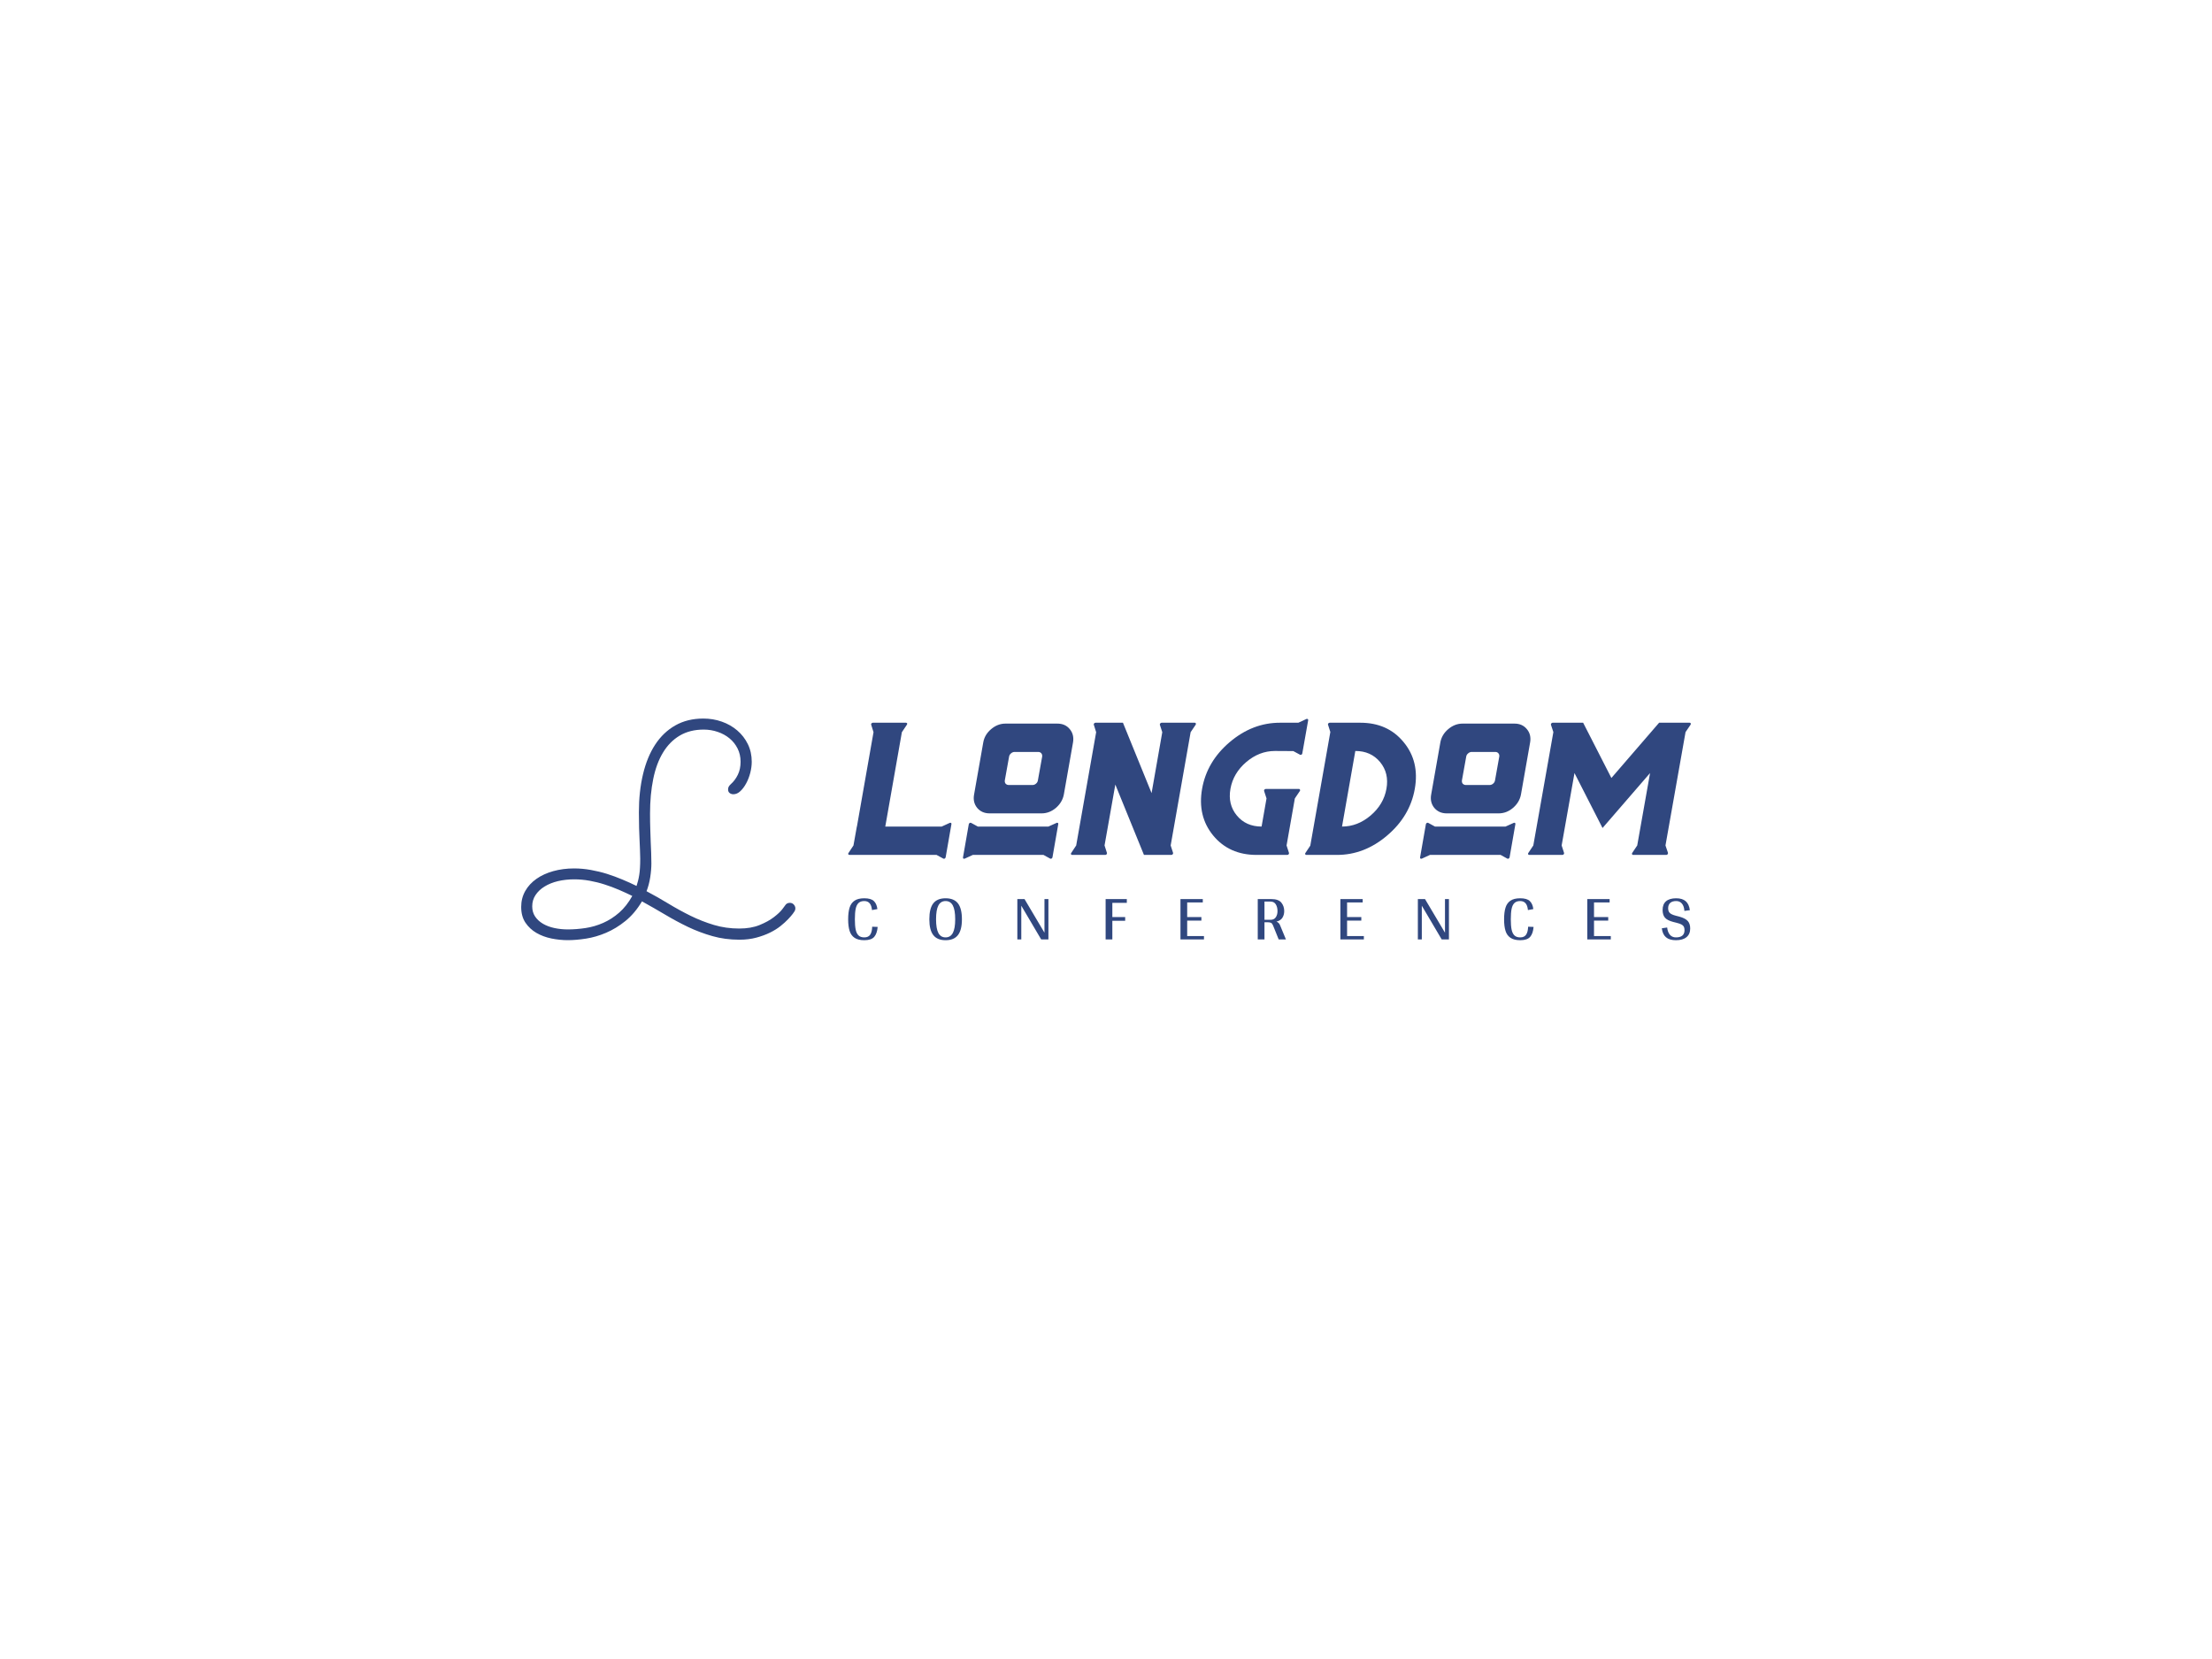 <svg version="1.1" xmlns="http://www.w3.org/2000/svg" xmlns:xlink="http://www.w3.org/1999/xlink" xmlns:i="http://ns.adobe.com/AdobeIllustrator/10.0/" xmlns:sketch="http://www.bohemiancoding.com/sketch/ns" height="100%" width="100%" x="0px" y="0px" viewBox="0 0 640 480" xml:space="preserve" preserveAspectRatio="xMidYMid meet" class="">
<g class="logo-container-box logoContainerBox" transform="scale(0.75) translate(106.667,80)"><g class="containerBody" transform="scale(1.058) translate(10.04,-13.148)">
<g class="sampleIconBox" transform="scale(1) translate(0,0)">
<g class="sampleIcons_1" transform="scale(1.524) translate(54.065,182.79)" fill="#30477f">
<path d="M63.28-5.73L63.28-5.73L63.28-5.73Q63.25-5.66 62.86-5.13L62.86-5.13L62.86-5.13Q62.47-4.61 61.75-3.85L61.75-3.85L61.75-3.85Q61.03-3.09 59.96-2.23L59.96-2.23L59.96-2.23Q58.89-1.37 57.43-0.65L57.43-0.65L57.43-0.65Q55.97 0.07 54.14 0.56L54.14 0.56L54.14 0.56Q52.31 1.05 50.10 1.05L50.10 1.05L50.10 1.05Q46.65 1.05 43.63 0.19L43.63 0.19L43.63 0.19Q40.61-0.67 37.81-2.00L37.81-2.00L37.81-2.00Q35.02-3.34 32.31-4.96L32.31-4.96L32.31-4.96Q29.60-6.57 26.79-8.12L26.79-8.12L26.79-8.12Q25.07-5.24 22.83-3.43L22.83-3.43L22.83-3.43Q20.60-1.62 18.19-0.60L18.19-0.60L18.19-0.60Q15.79 0.42 13.41 0.79L13.41 0.79L13.41 0.79Q11.04 1.16 9.04 1.16L9.04 1.16L9.04 1.16Q7.10 1.16 5.12 0.76L5.12 0.76L5.12 0.76Q3.13 0.35 1.53-0.58L1.53-0.58L1.53-0.58Q-0.07-1.51-1.09-3.02L-1.09-3.02L-1.09-3.02Q-2.11-4.54-2.11-6.79L-2.11-6.79L-2.11-6.79Q-2.11-8.89-1.14-10.60L-1.14-10.60L-1.14-10.60Q-0.18-12.30 1.53-13.50L1.53-13.50L1.53-13.50Q3.23-14.70 5.55-15.35L5.55-15.35L5.55-15.35Q7.88-16.00 10.55-16.00L10.55-16.00L10.55-16.00Q12.55-16.00 14.54-15.64L14.54-15.64L14.54-15.64Q16.52-15.29 18.42-14.70L18.42-14.70L18.42-14.70Q20.32-14.10 22.11-13.34L22.11-13.34L22.11-13.34Q23.91-12.59 25.49-11.81L25.49-11.81L25.49-11.81Q25.70-12.45 25.86-13.08L25.86-13.08L25.86-13.08Q26.02-13.71 26.14-14.47L26.14-14.47L26.14-14.47Q26.26-15.22 26.31-16.15L26.31-16.15L26.31-16.15Q26.37-17.09 26.37-18.32L26.37-18.32L26.37-18.32Q26.37-19.48 26.31-20.53L26.31-20.53L26.31-20.53Q26.26-21.59 26.21-22.83L26.21-22.83L26.21-22.83Q26.16-24.08 26.10-25.65L26.10-25.65L26.10-25.65Q26.05-27.21 26.05-29.39L26.05-29.39L26.05-29.39Q26.05-34.42 27.04-38.55L27.04-38.55L27.04-38.55Q28.02-42.68 29.95-45.63L29.95-45.63L29.95-45.63Q31.89-48.59 34.77-50.22L34.77-50.22L34.77-50.22Q37.65-51.86 41.48-51.86L41.48-51.86L41.48-51.86Q43.80-51.86 45.90-51.12L45.90-51.12L45.90-51.12Q47.99-50.38 49.59-49.01L49.59-49.01L49.59-49.01Q51.19-47.64 52.12-45.74L52.12-45.74L52.12-45.74Q53.05-43.84 53.05-41.52L53.05-41.52L53.05-41.52Q53.05-40.25 52.70-38.88L52.70-38.88L52.70-38.88Q52.35-37.51 51.73-36.37L51.73-36.37L51.73-36.37Q51.12-35.23 50.33-34.49L50.33-34.49L50.33-34.49Q49.54-33.75 48.66-33.75L48.66-33.75L48.66-33.75Q48.16-33.75 47.78-34.03L47.78-34.03L47.78-34.03Q47.39-34.31 47.39-34.91L47.39-34.91L47.39-34.91Q47.39-35.33 47.58-35.63L47.58-35.63L47.58-35.63Q47.78-35.93 48.06-36.18L48.06-36.18L48.06-36.18Q49.08-37.09 49.73-38.43L49.73-38.43L49.73-38.43Q50.38-39.76 50.38-41.52L50.38-41.52L50.38-41.52Q50.38-43.28 49.66-44.70L49.66-44.70L49.66-44.70Q48.94-46.13 47.72-47.13L47.72-47.13L47.72-47.13Q46.51-48.13 44.91-48.67L44.91-48.67L44.91-48.67Q43.31-49.22 41.55-49.22L41.55-49.22L41.55-49.22Q38.25-49.22 35.82-47.78L35.82-47.78L35.82-47.78Q33.40-46.34 31.82-43.72L31.82-43.72L31.82-43.72Q30.23-41.10 29.48-37.39L29.48-37.39L29.48-37.39Q28.72-33.68 28.72-29.14L28.72-29.14L28.72-29.14Q28.72-26.96 28.78-25.31L28.78-25.31L28.78-25.31Q28.83-23.66 28.88-22.29L28.88-22.29L28.88-22.29Q28.93-20.92 28.99-19.71L28.99-19.71L28.99-19.71Q29.04-18.49 29.04-17.23L29.04-17.23L29.04-17.23Q29.04-16.49 28.97-15.63L28.97-15.63L28.97-15.63Q28.90-14.77 28.76-13.87L28.76-13.87L28.76-13.87Q28.62-12.97 28.39-12.11L28.39-12.11L28.39-12.11Q28.16-11.25 27.88-10.55L27.88-10.55L27.88-10.55Q30.55-9.14 33.15-7.56L33.15-7.56L33.15-7.56Q35.75-5.98 38.44-4.66L38.44-4.66L38.44-4.66Q41.13-3.34 44.00-2.48L44.00-2.48L44.00-2.48Q46.86-1.62 50.06-1.62L50.06-1.62L50.06-1.62Q52.88-1.62 54.93-2.46L54.93-2.46L54.93-2.46Q56.99-3.30 58.34-4.34L58.34-4.34L58.34-4.34Q59.70-5.38 60.36-6.24L60.36-6.24L60.36-6.24Q61.03-7.10 61.03-7.14L61.03-7.14L61.03-7.14Q61.42-7.77 62.16-7.77L62.16-7.77L62.16-7.77Q62.75-7.77 63.12-7.35L63.12-7.35L63.12-7.35Q63.49-6.93 63.49-6.43L63.49-6.43L63.49-6.43Q63.49-6.05 63.28-5.73ZM24.47-9.42L24.47-9.42L24.47-9.42Q22.96-10.16 21.29-10.88L21.29-10.88L21.29-10.88Q19.62-11.60 17.86-12.16L17.86-12.16L17.86-12.16Q16.10-12.73 14.26-13.06L14.26-13.06L14.26-13.06Q12.41-13.39 10.58-13.39L10.58-13.39L10.58-13.39Q8.51-13.39 6.68-12.96L6.68-12.96L6.68-12.96Q4.85-12.52 3.48-11.67L3.48-11.67L3.48-11.67Q2.11-10.83 1.32-9.63L1.32-9.63L1.32-9.63Q0.53-8.44 0.53-6.93L0.53-6.93L0.53-6.93Q0.53-5.52 1.23-4.48L1.23-4.48L1.23-4.48Q1.93-3.45 3.11-2.76L3.11-2.76L3.11-2.76Q4.29-2.07 5.84-1.74L5.84-1.74L5.84-1.74Q7.38-1.41 9.07-1.41L9.07-1.41L9.07-1.41Q11.11-1.41 13.29-1.74L13.29-1.74L13.29-1.74Q15.47-2.07 17.51-2.97L17.51-2.97L17.51-2.97Q19.55-3.87 21.34-5.43L21.34-5.43L21.34-5.43Q23.13-7.00 24.47-9.42Z"></path>
</g>
</g>
<g class="sampleTexts_1" transform="scale(1) translate(0,10.669)">
<g class="logo--name svgLogoName_1 logoNameBox" transform="scale(1) translate(195.097,238.59)" fill="#30477f">
<path d="M37.41-10.34L40.32-11.67L40.32-11.67Q40.57-11.81 40.82-11.67L40.82-11.67L40.82-11.67Q41.03-11.50 40.96-11.21L40.96-11.21L38.85 0.88L38.85 0.88Q38.78 1.16 38.50 1.34L38.50 1.34L38.50 1.34Q38.25 1.48 38.00 1.34L38.00 1.34L35.54 0L3.76 0L3.76 0Q3.48 0 3.34-0.25L3.34-0.25L3.34-0.25Q3.23-0.49 3.45-0.74L3.45-0.74L5.24-3.45L6.47-10.34L6.50-10.34L12.55-44.75L11.71-47.46L11.71-47.46Q11.60-47.74 11.81-47.95L11.81-47.95L11.81-47.95Q12.02-48.20 12.30-48.20L12.30-48.20L24.40-48.20L24.40-48.20Q24.68-48.20 24.82-47.95L24.82-47.95L24.82-47.95Q24.89-47.74 24.71-47.46L24.71-47.46L22.89-44.75L16.84-10.34L37.41-10.34ZM72.49-27.21L74.04-35.82L74.04-35.82Q74.14-36.53 73.76-37.02L73.76-37.02L73.76-37.02Q73.34-37.55 72.60-37.55L72.60-37.55L63.98-37.55L63.98-37.55Q63.28-37.55 62.68-37.02L62.68-37.02L62.68-37.02Q62.09-36.53 61.98-35.82L61.98-35.82L60.43-27.21L60.43-27.21Q60.33-26.47 60.71-25.98L60.71-25.98L60.71-25.98Q61.17-25.49 61.88-25.49L61.88-25.49L70.49-25.49L70.49-25.49Q71.23-25.49 71.79-25.98L71.79-25.98L71.79-25.98Q72.39-26.47 72.49-27.21L72.49-27.21ZM60.64-47.88L79.59-47.88L79.59-47.88Q82.48-47.88 84.13-45.84L84.13-45.84L84.13-45.84Q85.78-43.84 85.29-40.99L85.29-40.99L81.95-22.04L81.95-22.04Q81.42-19.20 79.07-17.16L79.07-17.16L79.07-17.16Q76.71-15.15 73.83-15.15L73.83-15.15L54.88-15.15L54.88-15.15Q52.03-15.15 50.34-17.16L50.34-17.16L50.34-17.16Q48.69-19.20 49.22-22.04L49.22-22.04L52.56-40.99L52.56-40.99Q53.05-43.84 55.41-45.84L55.41-45.84L55.41-45.84Q57.80-47.88 60.64-47.88L60.64-47.88ZM76.32-10.34L79.28-11.67L79.28-11.67Q79.52-11.81 79.77-11.67L79.77-11.67L79.77-11.67Q79.98-11.50 79.91-11.21L79.91-11.21L77.80 0.88L77.80 0.88Q77.73 1.16 77.45 1.34L77.45 1.34L77.45 1.34Q77.20 1.48 76.96 1.34L76.96 1.34L74.53 0L48.76 0L45.84 1.34L45.84 1.34Q45.56 1.48 45.32 1.34L45.32 1.34L45.32 1.34Q45.11 1.16 45.18 0.88L45.18 0.88L47.29-11.21L47.29-11.21Q47.36-11.50 47.64-11.67L47.64-11.67L47.64-11.67Q47.88-11.81 48.16-11.67L48.16-11.67L50.59-10.34L50.59-10.34L76.32-10.34L76.32-10.34ZM128.18-44.75L120.90-3.45L121.78-0.74L121.78-0.74Q121.85-0.49 121.64-0.25L121.64-0.25L121.64-0.25Q121.46 0 121.18 0L121.18 0L111.16 0L100.72-25.66L96.79-3.45L97.66-0.74L97.66-0.74Q97.73-0.49 97.56-0.25L97.56-0.25L97.56-0.25Q97.35 0 97.07 0L97.07 0L84.97 0L84.97 0Q84.69 0 84.55-0.25L84.55-0.25L84.55-0.25Q84.45-0.49 84.66-0.74L84.66-0.74L86.45-3.45L93.73-44.75L92.88-47.46L92.88-47.46Q92.78-47.71 92.99-47.95L92.99-47.95L92.99-47.95Q93.20-48.20 93.48-48.20L93.48-48.20L103.50-48.20L113.94-22.54L117.84-44.75L116.96-47.46L116.96-47.46Q116.89-47.71 117.11-47.95L117.11-47.95L117.11-47.95Q117.28-48.20 117.60-48.20L117.60-48.20L129.69-48.20L129.69-48.20Q129.97-48.20 130.08-47.95L130.08-47.95L130.08-47.95Q130.18-47.71 130.01-47.46L130.01-47.46L128.18-44.75ZM163.16-3.45L164.04-0.74L164.04-0.74Q164.11-0.49 163.93-0.25L163.93-0.25L163.93-0.25Q163.72 0 163.44 0L163.44 0L152.23 0L152.23 0Q142.24 0 136.41-7.07L136.41-7.07L136.41-7.07Q130.61-14.13 132.36-24.12L132.36-24.12L132.36-24.12Q134.12-34.07 142.42-41.13L142.42-41.13L142.42-41.13Q150.75-48.20 160.73-48.20L160.73-48.20L167.45-48.20L170.40-49.57L170.40-49.57Q170.65-49.68 170.86-49.54L170.86-49.54L170.86-49.54Q171.11-49.39 171.04-49.11L171.04-49.11L168.89-36.98L168.89-36.98Q168.86-36.70 168.57-36.56L168.57-36.56L168.57-36.56Q168.29-36.39 168.08-36.53L168.08-36.53L165.62-37.86L158.91-37.90L158.91-37.90Q153.21-37.90 148.46-33.86L148.46-33.86L148.46-33.86Q143.72-29.81 142.70-24.12L142.70-24.12L142.70-24.12Q141.68-18.42 145.02-14.38L145.02-14.38L145.02-14.38Q148.36-10.34 154.05-10.34L154.05-10.34L155.85-20.60L154.97-23.31L154.97-23.31Q154.90-23.55 155.07-23.80L155.07-23.80L155.07-23.80Q155.29-24.05 155.60-24.05L155.60-24.05L167.70-24.05L167.70-24.05Q167.98-24.05 168.05-23.80L168.05-23.80L168.05-23.80Q168.19-23.55 168.01-23.31L168.01-23.31L166.18-20.60L166.18-20.60L163.16-3.45L163.16-3.45ZM188.23-37.90L183.38-10.34L183.38-10.34Q189.07-10.34 193.82-14.38L193.82-14.38L193.82-14.38Q198.56-18.42 199.58-24.12L199.58-24.12L199.58-24.12Q200.60-29.81 197.26-33.86L197.26-33.86L197.26-33.86Q193.92-37.90 188.23-37.90L188.23-37.90ZM178.88-48.20L190.05-48.20L190.05-48.20Q200.04-48.20 205.84-41.13L205.84-41.13L205.84-41.13Q211.68-34.07 209.92-24.12L209.92-24.12L209.92-24.12Q208.16-14.13 199.83-7.07L199.83-7.07L199.83-7.07Q191.53 0 181.55 0L181.55 0L170.37 0L170.37 0Q170.09 0 169.95-0.25L169.95-0.25L169.95-0.25Q169.84-0.49 170.05-0.74L170.05-0.74L171.81-3.38L179.12-44.82L178.28-47.46L178.28-47.46Q178.17-47.71 178.38-47.95L178.38-47.95L178.38-47.95Q178.59-48.20 178.88-48.20L178.88-48.20ZM239.17-27.21L240.71-35.82L240.71-35.82Q240.82-36.53 240.43-37.02L240.43-37.02L240.43-37.02Q240.01-37.55 239.27-37.55L239.27-37.55L230.66-37.55L230.66-37.55Q229.96-37.55 229.36-37.02L229.36-37.02L229.36-37.02Q228.76-36.53 228.66-35.82L228.66-35.82L227.11-27.21L227.11-27.21Q227.00-26.47 227.39-25.98L227.39-25.98L227.39-25.98Q227.85-25.49 228.55-25.49L228.55-25.49L237.16-25.49L237.16-25.49Q237.90-25.49 238.46-25.98L238.46-25.98L238.46-25.98Q239.06-26.47 239.17-27.21L239.17-27.21ZM227.32-47.88L246.27-47.88L246.27-47.88Q249.15-47.88 250.80-45.84L250.80-45.84L250.80-45.84Q252.46-43.84 251.96-40.99L251.96-40.99L248.63-22.04L248.63-22.04Q248.10-19.20 245.74-17.16L245.74-17.16L245.74-17.16Q243.39-15.15 240.50-15.15L240.50-15.15L221.55-15.15L221.55-15.15Q218.71-15.15 217.02-17.16L217.02-17.16L217.02-17.16Q215.37-19.20 215.89-22.04L215.89-22.04L219.23-40.99L219.23-40.99Q219.73-43.84 222.08-45.84L222.08-45.84L222.08-45.84Q224.47-47.88 227.32-47.88L227.32-47.88ZM243-10.34L245.95-11.67L245.95-11.67Q246.20-11.81 246.45-11.67L246.45-11.67L246.45-11.67Q246.66-11.50 246.59-11.21L246.59-11.21L244.48 0.88L244.48 0.88Q244.41 1.16 244.13 1.34L244.13 1.34L244.13 1.34Q243.88 1.48 243.63 1.34L243.63 1.34L241.21 0L215.44 0L212.52 1.34L212.52 1.34Q212.24 1.48 211.99 1.34L211.99 1.34L211.99 1.34Q211.78 1.16 211.85 0.88L211.85 0.88L213.96-11.21L213.96-11.21Q214.03-11.50 214.31-11.67L214.31-11.67L214.31-11.67Q214.56-11.81 214.84-11.67L214.84-11.67L217.27-10.34L217.27-10.34L243-10.34L243-10.34ZM310.46-47.46L308.64-44.79L301.32-3.45L302.24-0.74L302.24-0.74Q302.27-0.49 302.10-0.25L302.10-0.25L302.10-0.25Q301.92 0 301.64 0L301.64 0L289.51 0L289.51 0Q289.23 0 289.13-0.25L289.13-0.25L289.13-0.25Q289.02-0.49 289.20-0.74L289.20-0.74L291.02-3.45L295.70-29.85L278.37-9.81L268.14-29.85L263.46-3.45L264.34-0.74L264.34-0.74Q264.41-0.49 264.23-0.25L264.23-0.25L264.23-0.25Q264.02 0 263.74 0L263.74 0L251.65 0L251.65 0Q251.37 0 251.23-0.25L251.23-0.25L251.23-0.25Q251.12-0.49 251.33-0.74L251.33-0.74L253.13-3.45L260.44-44.79L259.56-47.46L259.56-47.46Q259.49-47.71 259.70-47.95L259.70-47.95L259.70-47.95Q259.88-48.20 260.16-48.20L260.16-48.20L271.30-48.20L281.60-28.05L299.00-48.20L310.15-48.20L310.15-48.20Q310.43-48.20 310.54-47.95L310.54-47.95L310.54-47.95Q310.61-47.71 310.46-47.46L310.46-47.46Z"></path>
</g>
<g id="" class="logo--name svgSloganText_1 sloganBox" transform="scale(1) translate(197.18,269.4)" fill="#30477f">
<path d="M9.91-10.70L9.91-10.70Q9.62-13.99 7.10-13.99L7.10-13.99L7.10-13.99Q5.74-13.99 4.99-13.27L4.99-13.27L4.99-13.27Q4.25-12.55 3.96-11.14L3.96-11.14L3.96-11.14Q3.67-9.72 3.67-7.34L3.67-7.34L3.67-7.34Q3.67-4.99 3.96-3.59L3.96-3.59L3.96-3.59Q4.25-2.18 4.99-1.46L4.99-1.46L4.99-1.46Q5.74-0.74 7.10-0.74L7.10-0.74L7.10-0.74Q8.62-0.74 9.28-1.76L9.28-1.76L9.28-1.76Q9.94-2.78 9.98-4.63L9.98-4.63L11.98-4.56L11.98-4.56Q11.78-2.16 10.73-0.94L10.73-0.94L10.73-0.94Q9.67 0.29 7.10 0.29L7.10 0.29L7.10 0.29Q4.85 0.29 3.55-0.59L3.55-0.59L3.55-0.59Q2.26-1.46 1.74-3.12L1.74-3.12L1.74-3.12Q1.22-4.78 1.22-7.34L1.22-7.34L1.22-7.34Q1.22-9.91 1.74-11.58L1.74-11.58L1.74-11.58Q2.26-13.25 3.54-14.12L3.54-14.12L3.54-14.12Q4.82-15 7.10-15L7.10-15L7.10-15Q9.53-15 10.58-14.00L10.58-14.00L10.58-14.00Q11.64-13.01 11.88-11.06L11.88-11.06L9.91-10.70ZM36.75 0.29L36.75 0.29Q33.72 0.29 32.27-1.57L32.27-1.57L32.27-1.57Q30.82-3.43 30.82-7.34L30.82-7.34L30.82-7.34Q30.82-11.30 32.26-13.15L32.26-13.15L32.26-13.15Q33.70-15 36.75-15L36.75-15L36.75-15Q39.82-15 41.26-13.14L41.26-13.14L41.26-13.14Q42.70-11.28 42.70-7.34L42.70-7.34L42.70-7.34Q42.70-3.43 41.25-1.57L41.25-1.57L41.25-1.57Q39.80 0.29 36.75 0.29L36.75 0.29ZM36.75-0.74L36.75-0.74Q38.52-0.74 39.39-2.36L39.39-2.36L39.39-2.36Q40.25-3.98 40.25-7.34L40.25-7.34L40.25-7.34Q40.25-10.75 39.39-12.37L39.39-12.37L39.39-12.37Q38.52-13.99 36.75-13.99L36.75-13.99L36.75-13.99Q34.97-13.99 34.12-12.38L34.12-12.38L34.12-12.38Q33.27-10.78 33.27-7.34L33.27-7.34L33.27-7.34Q33.27-3.94 34.12-2.34L34.12-2.34L34.12-2.34Q34.97-0.74 36.75-0.74L36.75-0.74ZM74.24-0.02L74.26 0L71.60 0L64.35-12.29L64.35 0L62.91 0L62.91-14.71L65.53-14.71L72.80-2.45L72.80-14.71L74.24-14.71L74.24-0.02ZM102.83-13.34L97.55-13.34L97.55-8.14L102.23-8.14L102.23-6.79L97.55-6.79L97.55 0L95.10 0L95.10-14.71L102.83-14.71L102.83-13.34ZM124.84-1.22L130.96-1.22L130.96 0L122.39 0L122.39-14.71L130.53-14.71L130.53-13.49L124.84-13.49L124.84-8.14L130.02-8.14L130.02-6.86L124.84-6.86L124.84-1.22ZM158.64-5.33L160.84 0L158.20 0L156.14-5.11L156.14-5.11Q155.85-5.81 155.43-6.04L155.43-6.04L155.43-6.04Q155.01-6.26 154.15-6.26L154.15-6.26L153.02-6.26L153.02 0L150.57 0L150.57-14.71L155.49-14.71L155.49-14.71Q158.11-14.71 159.16-13.43L159.16-13.43L159.16-13.43Q160.22-12.14 160.22-10.32L160.22-10.32L160.22-10.32Q160.22-8.98 159.58-7.93L159.58-7.93L159.58-7.93Q158.95-6.89 157.39-6.48L157.39-6.48L157.39-6.48Q158.25-6.17 158.64-5.33L158.64-5.33ZM153.02-7.15L155.23-7.15L155.23-7.15Q156.52-7.15 157.15-8.08L157.15-8.08L157.15-8.08Q157.77-9 157.77-10.32L157.77-10.32L157.77-10.32Q157.77-11.78 157.15-12.79L157.15-12.79L157.15-12.79Q156.52-13.80 155.23-13.80L155.23-13.80L153.02-13.80L153.02-7.15ZM183.14-1.22L189.26-1.22L189.26 0L180.70 0L180.70-14.71L188.83-14.71L188.83-13.49L183.14-13.49L183.14-8.14L188.33-8.14L188.33-6.86L183.14-6.86L183.14-1.22ZM220.28-0.02L220.30 0L217.64 0L210.39-12.29L210.39 0L208.95 0L208.95-14.71L211.56-14.71L218.84-2.45L218.84-14.71L220.28-14.71L220.28-0.02ZM249.08-10.70L249.08-10.70Q248.79-13.99 246.27-13.99L246.27-13.99L246.27-13.99Q244.90-13.99 244.16-13.27L244.16-13.27L244.16-13.27Q243.42-12.55 243.13-11.14L243.13-11.14L243.13-11.14Q242.84-9.72 242.84-7.34L242.84-7.34L242.84-7.34Q242.84-4.99 243.13-3.59L243.13-3.59L243.13-3.59Q243.42-2.18 244.16-1.46L244.16-1.46L244.16-1.46Q244.90-0.74 246.27-0.74L246.27-0.74L246.27-0.74Q247.78-0.74 248.44-1.76L248.44-1.76L248.44-1.76Q249.10-2.78 249.15-4.63L249.15-4.63L251.14-4.56L251.14-4.56Q250.95-2.16 249.90-0.94L249.90-0.94L249.90-0.94Q248.84 0.29 246.27 0.29L246.27 0.29L246.27 0.29Q244.02 0.29 242.72-0.59L242.72-0.59L242.72-0.59Q241.42-1.46 240.91-3.12L240.91-3.12L240.91-3.12Q240.39-4.78 240.39-7.34L240.39-7.34L240.39-7.34Q240.39-9.91 240.91-11.58L240.91-11.58L240.91-11.58Q241.42-13.25 242.71-14.12L242.71-14.12L242.71-14.12Q243.99-15 246.27-15L246.27-15L246.27-15Q248.70-15 249.75-14.00L249.75-14.00L249.75-14.00Q250.81-13.01 251.05-11.06L251.05-11.06L249.08-10.70ZM273.18-1.22L279.30-1.22L279.30 0L270.73 0L270.73-14.71L278.87-14.71L278.87-13.49L273.18-13.49L273.18-8.14L278.36-8.14L278.36-6.86L273.18-6.86L273.18-1.22ZM303.14-15L303.14-15Q305.39-15 306.62-13.93L306.62-13.93L306.62-13.93Q307.84-12.86 308.13-10.66L308.13-10.66L306.14-10.39L306.14-10.39Q306.02-12.12 305.24-13.06L305.24-13.06L305.24-13.06Q304.46-13.99 303.14-13.99L303.14-13.99L303.14-13.99Q301.72-13.99 300.96-13.31L300.96-13.31L300.96-13.31Q300.21-12.62 300.21-11.38L300.21-11.38L300.21-11.38Q300.21-10.22 300.82-9.64L300.82-9.64L300.82-9.64Q301.43-9.05 303.02-8.64L303.02-8.64L304.34-8.30L304.34-8.30Q306.47-7.70 307.36-6.72L307.36-6.72L307.36-6.72Q308.25-5.74 308.25-3.98L308.25-3.98L308.25-3.98Q308.25-1.92 306.90-0.82L306.90-0.82L306.90-0.82Q305.56 0.29 303.06 0.29L303.06 0.29L303.06 0.29Q300.69 0.29 299.43-0.78L299.43-0.78L299.43-0.78Q298.17-1.85 297.90-4.06L297.90-4.06L299.85-4.34L299.85-4.34Q300.04-2.62 300.86-1.68L300.86-1.68L300.86-1.68Q301.67-0.74 303.06-0.74L303.06-0.74L303.06-0.74Q306.18-0.74 306.18-3.38L306.18-3.38L306.18-3.38Q306.18-4.18 305.92-4.66L305.92-4.66L305.92-4.66Q305.66-5.14 305.04-5.46L305.04-5.46L305.04-5.46Q304.43-5.78 303.26-6.07L303.26-6.07L302.03-6.38L302.03-6.38Q299.90-6.94 299.04-7.93L299.04-7.93L299.04-7.93Q298.19-8.93 298.19-10.75L298.19-10.75L298.19-10.75Q298.19-12.84 299.45-13.92L299.45-13.92L299.45-13.92Q300.71-15 303.14-15L303.14-15Z"></path>
</g>
</g>
</g>
</g>
</svg>